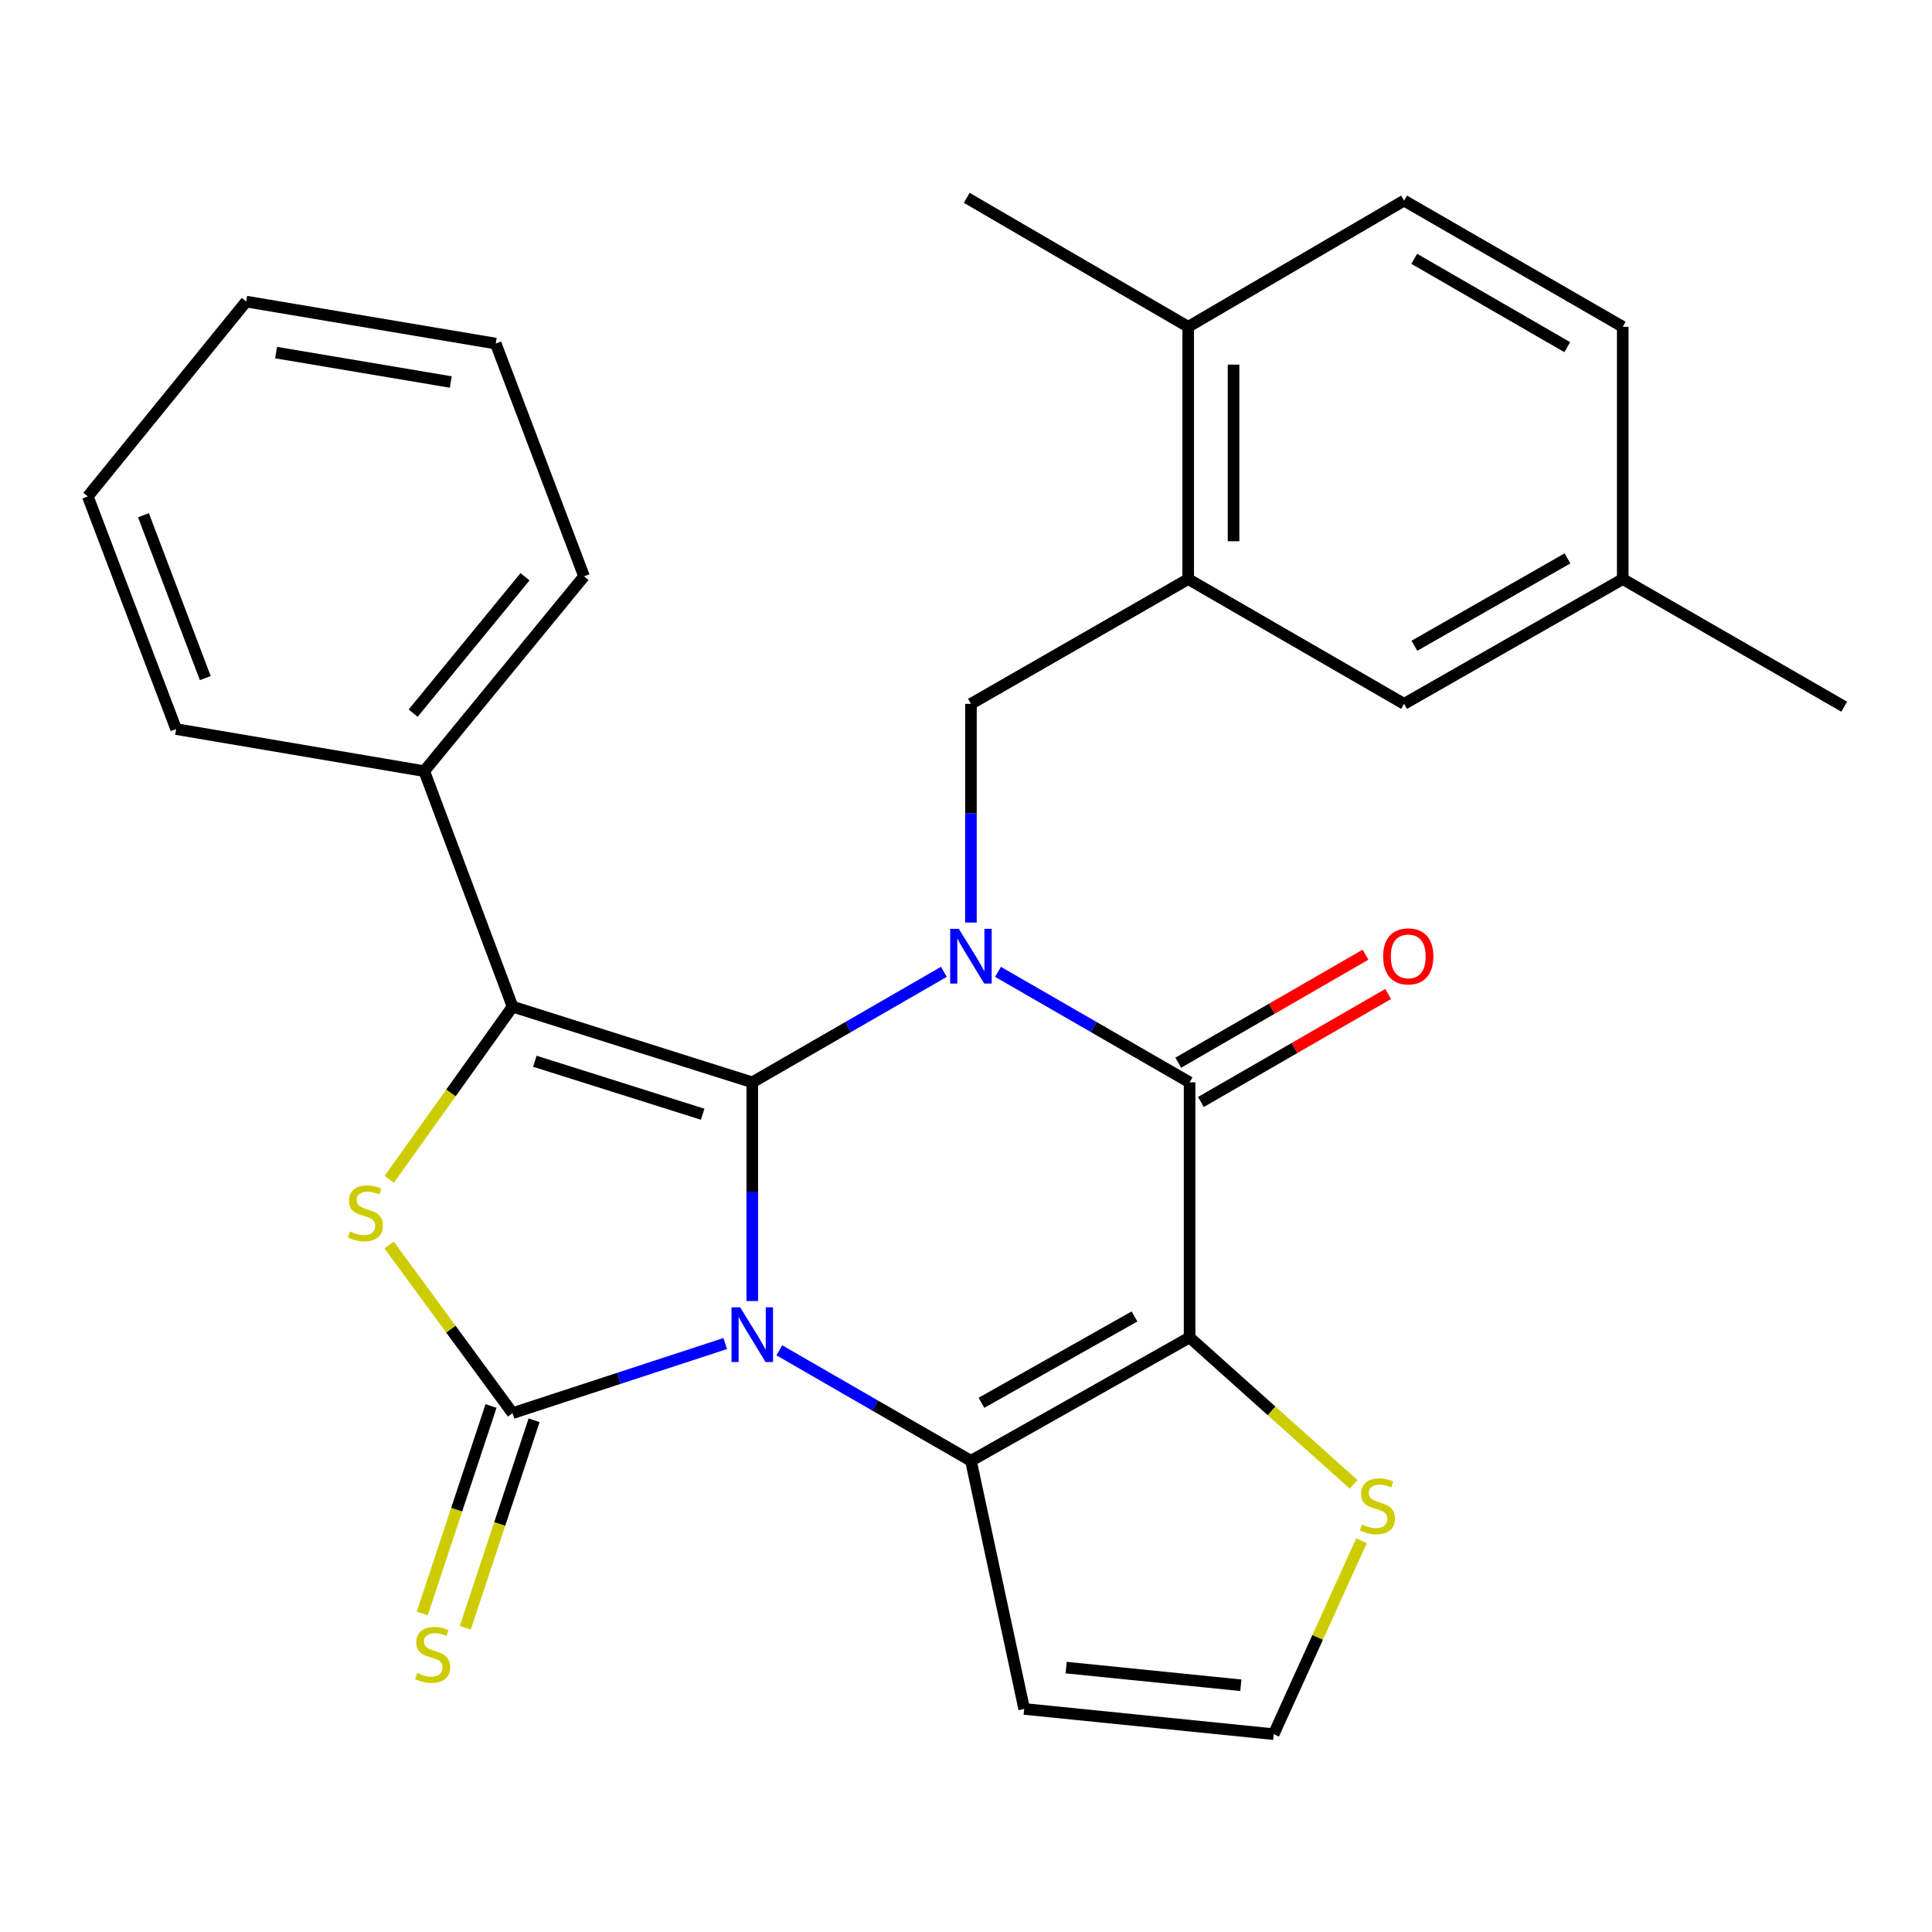 <?xml version='1.0' encoding='iso-8859-1'?>
<svg version='1.1' baseProfile='full'
              xmlns='http://www.w3.org/2000/svg'
                      xmlns:rdkit='http://www.rdkit.org/xml'
                      xmlns:xlink='http://www.w3.org/1999/xlink'
                  xml:space='preserve'
width='1000px' height='1000px' viewBox='0 0 1000 1000'>
<!-- END OF HEADER -->
<rect style='opacity:1.0;fill:#FFFFFF;stroke:none' width='1000' height='1000' x='0' y='0'> </rect>
<path class='bond-0' d='M 389.373,673.413 L 389.373,616.815' style='fill:none;fill-rule:evenodd;stroke:#0000FF;stroke-width:6px;stroke-linecap:butt;stroke-linejoin:miter;stroke-opacity:1' />
<path class='bond-0' d='M 389.373,616.815 L 389.373,560.217' style='fill:none;fill-rule:evenodd;stroke:#000000;stroke-width:6px;stroke-linecap:butt;stroke-linejoin:miter;stroke-opacity:1' />
<path class='bond-2' d='M 375.37,695.421 L 320.335,713.43' style='fill:none;fill-rule:evenodd;stroke:#0000FF;stroke-width:6px;stroke-linecap:butt;stroke-linejoin:miter;stroke-opacity:1' />
<path class='bond-2' d='M 320.335,713.43 L 265.3,731.44' style='fill:none;fill-rule:evenodd;stroke:#000000;stroke-width:6px;stroke-linecap:butt;stroke-linejoin:miter;stroke-opacity:1' />
<path class='bond-3' d='M 403.38,698.917 L 452.968,727.516' style='fill:none;fill-rule:evenodd;stroke:#0000FF;stroke-width:6px;stroke-linecap:butt;stroke-linejoin:miter;stroke-opacity:1' />
<path class='bond-3' d='M 452.968,727.516 L 502.556,756.116' style='fill:none;fill-rule:evenodd;stroke:#000000;stroke-width:6px;stroke-linecap:butt;stroke-linejoin:miter;stroke-opacity:1' />
<path class='bond-1' d='M 389.373,560.217 L 438.962,531.618' style='fill:none;fill-rule:evenodd;stroke:#000000;stroke-width:6px;stroke-linecap:butt;stroke-linejoin:miter;stroke-opacity:1' />
<path class='bond-1' d='M 438.962,531.618 L 488.55,503.018' style='fill:none;fill-rule:evenodd;stroke:#0000FF;stroke-width:6px;stroke-linecap:butt;stroke-linejoin:miter;stroke-opacity:1' />
<path class='bond-5' d='M 389.373,560.217 L 265.3,521.038' style='fill:none;fill-rule:evenodd;stroke:#000000;stroke-width:6px;stroke-linecap:butt;stroke-linejoin:miter;stroke-opacity:1' />
<path class='bond-5' d='M 363.693,576.727 L 276.841,549.301' style='fill:none;fill-rule:evenodd;stroke:#000000;stroke-width:6px;stroke-linecap:butt;stroke-linejoin:miter;stroke-opacity:1' />
<path class='bond-8' d='M 502.556,477.514 L 502.556,420.916' style='fill:none;fill-rule:evenodd;stroke:#0000FF;stroke-width:6px;stroke-linecap:butt;stroke-linejoin:miter;stroke-opacity:1' />
<path class='bond-8' d='M 502.556,420.916 L 502.556,364.318' style='fill:none;fill-rule:evenodd;stroke:#000000;stroke-width:6px;stroke-linecap:butt;stroke-linejoin:miter;stroke-opacity:1' />
<path class='bond-30' d='M 516.563,503.018 L 566.144,531.618' style='fill:none;fill-rule:evenodd;stroke:#0000FF;stroke-width:6px;stroke-linecap:butt;stroke-linejoin:miter;stroke-opacity:1' />
<path class='bond-30' d='M 566.144,531.618 L 615.726,560.217' style='fill:none;fill-rule:evenodd;stroke:#000000;stroke-width:6px;stroke-linecap:butt;stroke-linejoin:miter;stroke-opacity:1' />
<path class='bond-7' d='M 265.3,731.44 L 233.358,687.943' style='fill:none;fill-rule:evenodd;stroke:#000000;stroke-width:6px;stroke-linecap:butt;stroke-linejoin:miter;stroke-opacity:1' />
<path class='bond-7' d='M 233.358,687.943 L 201.416,644.446' style='fill:none;fill-rule:evenodd;stroke:#CCCC00;stroke-width:6px;stroke-linecap:butt;stroke-linejoin:miter;stroke-opacity:1' />
<path class='bond-12' d='M 254.157,727.746 L 236.357,781.445' style='fill:none;fill-rule:evenodd;stroke:#000000;stroke-width:6px;stroke-linecap:butt;stroke-linejoin:miter;stroke-opacity:1' />
<path class='bond-12' d='M 236.357,781.445 L 218.557,835.143' style='fill:none;fill-rule:evenodd;stroke:#CCCC00;stroke-width:6px;stroke-linecap:butt;stroke-linejoin:miter;stroke-opacity:1' />
<path class='bond-12' d='M 276.442,735.133 L 258.641,788.832' style='fill:none;fill-rule:evenodd;stroke:#000000;stroke-width:6px;stroke-linecap:butt;stroke-linejoin:miter;stroke-opacity:1' />
<path class='bond-12' d='M 258.641,788.832 L 240.841,842.53' style='fill:none;fill-rule:evenodd;stroke:#CCCC00;stroke-width:6px;stroke-linecap:butt;stroke-linejoin:miter;stroke-opacity:1' />
<path class='bond-4' d='M 502.556,756.116 L 615.726,692.26' style='fill:none;fill-rule:evenodd;stroke:#000000;stroke-width:6px;stroke-linecap:butt;stroke-linejoin:miter;stroke-opacity:1' />
<path class='bond-4' d='M 507.995,726.092 L 587.214,681.392' style='fill:none;fill-rule:evenodd;stroke:#000000;stroke-width:6px;stroke-linecap:butt;stroke-linejoin:miter;stroke-opacity:1' />
<path class='bond-11' d='M 502.556,756.116 L 530.115,884.546' style='fill:none;fill-rule:evenodd;stroke:#000000;stroke-width:6px;stroke-linecap:butt;stroke-linejoin:miter;stroke-opacity:1' />
<path class='bond-6' d='M 615.726,692.26 L 615.726,560.217' style='fill:none;fill-rule:evenodd;stroke:#000000;stroke-width:6px;stroke-linecap:butt;stroke-linejoin:miter;stroke-opacity:1' />
<path class='bond-9' d='M 615.726,692.26 L 658.171,730.275' style='fill:none;fill-rule:evenodd;stroke:#000000;stroke-width:6px;stroke-linecap:butt;stroke-linejoin:miter;stroke-opacity:1' />
<path class='bond-9' d='M 658.171,730.275 L 700.615,768.29' style='fill:none;fill-rule:evenodd;stroke:#CCCC00;stroke-width:6px;stroke-linecap:butt;stroke-linejoin:miter;stroke-opacity:1' />
<path class='bond-15' d='M 265.3,521.038 L 219.585,399.142' style='fill:none;fill-rule:evenodd;stroke:#000000;stroke-width:6px;stroke-linecap:butt;stroke-linejoin:miter;stroke-opacity:1' />
<path class='bond-28' d='M 265.3,521.038 L 233.387,565.718' style='fill:none;fill-rule:evenodd;stroke:#000000;stroke-width:6px;stroke-linecap:butt;stroke-linejoin:miter;stroke-opacity:1' />
<path class='bond-28' d='M 233.387,565.718 L 201.475,610.399' style='fill:none;fill-rule:evenodd;stroke:#CCCC00;stroke-width:6px;stroke-linecap:butt;stroke-linejoin:miter;stroke-opacity:1' />
<path class='bond-14' d='M 621.591,570.386 L 670.049,542.438' style='fill:none;fill-rule:evenodd;stroke:#000000;stroke-width:6px;stroke-linecap:butt;stroke-linejoin:miter;stroke-opacity:1' />
<path class='bond-14' d='M 670.049,542.438 L 718.508,514.489' style='fill:none;fill-rule:evenodd;stroke:#FF0000;stroke-width:6px;stroke-linecap:butt;stroke-linejoin:miter;stroke-opacity:1' />
<path class='bond-14' d='M 609.862,550.049 L 658.32,522.101' style='fill:none;fill-rule:evenodd;stroke:#000000;stroke-width:6px;stroke-linecap:butt;stroke-linejoin:miter;stroke-opacity:1' />
<path class='bond-14' d='M 658.32,522.101 L 706.779,494.153' style='fill:none;fill-rule:evenodd;stroke:#FF0000;stroke-width:6px;stroke-linecap:butt;stroke-linejoin:miter;stroke-opacity:1' />
<path class='bond-10' d='M 502.556,364.318 L 615.009,299.732' style='fill:none;fill-rule:evenodd;stroke:#000000;stroke-width:6px;stroke-linecap:butt;stroke-linejoin:miter;stroke-opacity:1' />
<path class='bond-29' d='M 704.728,797.472 L 681.995,847.537' style='fill:none;fill-rule:evenodd;stroke:#CCCC00;stroke-width:6px;stroke-linecap:butt;stroke-linejoin:miter;stroke-opacity:1' />
<path class='bond-29' d='M 681.995,847.537 L 659.262,897.602' style='fill:none;fill-rule:evenodd;stroke:#000000;stroke-width:6px;stroke-linecap:butt;stroke-linejoin:miter;stroke-opacity:1' />
<path class='bond-16' d='M 615.009,299.732 L 615.009,169.15' style='fill:none;fill-rule:evenodd;stroke:#000000;stroke-width:6px;stroke-linecap:butt;stroke-linejoin:miter;stroke-opacity:1' />
<path class='bond-16' d='M 638.486,280.145 L 638.486,188.737' style='fill:none;fill-rule:evenodd;stroke:#000000;stroke-width:6px;stroke-linecap:butt;stroke-linejoin:miter;stroke-opacity:1' />
<path class='bond-17' d='M 615.009,299.732 L 726.758,364.318' style='fill:none;fill-rule:evenodd;stroke:#000000;stroke-width:6px;stroke-linecap:butt;stroke-linejoin:miter;stroke-opacity:1' />
<path class='bond-13' d='M 530.115,884.546 L 659.262,897.602' style='fill:none;fill-rule:evenodd;stroke:#000000;stroke-width:6px;stroke-linecap:butt;stroke-linejoin:miter;stroke-opacity:1' />
<path class='bond-13' d='M 551.849,863.147 L 642.252,872.286' style='fill:none;fill-rule:evenodd;stroke:#000000;stroke-width:6px;stroke-linecap:butt;stroke-linejoin:miter;stroke-opacity:1' />
<path class='bond-21' d='M 219.585,399.142 L 302.301,298.297' style='fill:none;fill-rule:evenodd;stroke:#000000;stroke-width:6px;stroke-linecap:butt;stroke-linejoin:miter;stroke-opacity:1' />
<path class='bond-21' d='M 213.841,369.127 L 271.742,298.535' style='fill:none;fill-rule:evenodd;stroke:#000000;stroke-width:6px;stroke-linecap:butt;stroke-linejoin:miter;stroke-opacity:1' />
<path class='bond-22' d='M 219.585,399.142 L 91.169,377.374' style='fill:none;fill-rule:evenodd;stroke:#000000;stroke-width:6px;stroke-linecap:butt;stroke-linejoin:miter;stroke-opacity:1' />
<path class='bond-18' d='M 615.009,169.15 L 726.758,103.833' style='fill:none;fill-rule:evenodd;stroke:#000000;stroke-width:6px;stroke-linecap:butt;stroke-linejoin:miter;stroke-opacity:1' />
<path class='bond-23' d='M 615.009,169.15 L 500.378,102.398' style='fill:none;fill-rule:evenodd;stroke:#000000;stroke-width:6px;stroke-linecap:butt;stroke-linejoin:miter;stroke-opacity:1' />
<path class='bond-19' d='M 726.758,364.318 L 839.928,299.732' style='fill:none;fill-rule:evenodd;stroke:#000000;stroke-width:6px;stroke-linecap:butt;stroke-linejoin:miter;stroke-opacity:1' />
<path class='bond-19' d='M 732.097,334.241 L 811.316,289.03' style='fill:none;fill-rule:evenodd;stroke:#000000;stroke-width:6px;stroke-linecap:butt;stroke-linejoin:miter;stroke-opacity:1' />
<path class='bond-32' d='M 726.758,103.833 L 839.928,169.15' style='fill:none;fill-rule:evenodd;stroke:#000000;stroke-width:6px;stroke-linecap:butt;stroke-linejoin:miter;stroke-opacity:1' />
<path class='bond-32' d='M 731.998,133.963 L 811.217,179.685' style='fill:none;fill-rule:evenodd;stroke:#000000;stroke-width:6px;stroke-linecap:butt;stroke-linejoin:miter;stroke-opacity:1' />
<path class='bond-20' d='M 839.928,299.732 L 839.928,169.15' style='fill:none;fill-rule:evenodd;stroke:#000000;stroke-width:6px;stroke-linecap:butt;stroke-linejoin:miter;stroke-opacity:1' />
<path class='bond-24' d='M 839.928,299.732 L 954.545,365.779' style='fill:none;fill-rule:evenodd;stroke:#000000;stroke-width:6px;stroke-linecap:butt;stroke-linejoin:miter;stroke-opacity:1' />
<path class='bond-25' d='M 302.301,298.297 L 256.587,177.836' style='fill:none;fill-rule:evenodd;stroke:#000000;stroke-width:6px;stroke-linecap:butt;stroke-linejoin:miter;stroke-opacity:1' />
<path class='bond-26' d='M 91.169,377.374 L 45.455,256.952' style='fill:none;fill-rule:evenodd;stroke:#000000;stroke-width:6px;stroke-linecap:butt;stroke-linejoin:miter;stroke-opacity:1' />
<path class='bond-26' d='M 106.26,350.979 L 74.26,266.684' style='fill:none;fill-rule:evenodd;stroke:#000000;stroke-width:6px;stroke-linecap:butt;stroke-linejoin:miter;stroke-opacity:1' />
<path class='bond-31' d='M 256.587,177.836 L 127.427,156.094' style='fill:none;fill-rule:evenodd;stroke:#000000;stroke-width:6px;stroke-linecap:butt;stroke-linejoin:miter;stroke-opacity:1' />
<path class='bond-31' d='M 233.316,197.726 L 142.904,182.507' style='fill:none;fill-rule:evenodd;stroke:#000000;stroke-width:6px;stroke-linecap:butt;stroke-linejoin:miter;stroke-opacity:1' />
<path class='bond-27' d='M 45.455,256.952 L 127.427,156.094' style='fill:none;fill-rule:evenodd;stroke:#000000;stroke-width:6px;stroke-linecap:butt;stroke-linejoin:miter;stroke-opacity:1' />
<path  class='atom-0' d='M 383.113 676.678
L 392.393 691.678
Q 393.313 693.158, 394.793 695.838
Q 396.273 698.518, 396.353 698.678
L 396.353 676.678
L 400.113 676.678
L 400.113 704.998
L 396.233 704.998
L 386.273 688.598
Q 385.113 686.678, 383.873 684.478
Q 382.673 682.278, 382.313 681.598
L 382.313 704.998
L 378.633 704.998
L 378.633 676.678
L 383.113 676.678
' fill='#0000FF'/>
<path  class='atom-2' d='M 496.296 480.779
L 505.576 495.779
Q 506.496 497.259, 507.976 499.939
Q 509.456 502.619, 509.536 502.779
L 509.536 480.779
L 513.296 480.779
L 513.296 509.099
L 509.416 509.099
L 499.456 492.699
Q 498.296 490.779, 497.056 488.579
Q 495.856 486.379, 495.496 485.699
L 495.496 509.099
L 491.816 509.099
L 491.816 480.779
L 496.296 480.779
' fill='#0000FF'/>
<path  class='atom-8' d='M 181.118 637.419
Q 181.438 637.539, 182.758 638.099
Q 184.078 638.659, 185.518 639.019
Q 186.998 639.339, 188.438 639.339
Q 191.118 639.339, 192.678 638.059
Q 194.238 636.739, 194.238 634.459
Q 194.238 632.899, 193.438 631.939
Q 192.678 630.979, 191.478 630.459
Q 190.278 629.939, 188.278 629.339
Q 185.758 628.579, 184.238 627.859
Q 182.758 627.139, 181.678 625.619
Q 180.638 624.099, 180.638 621.539
Q 180.638 617.979, 183.038 615.779
Q 185.478 613.579, 190.278 613.579
Q 193.558 613.579, 197.278 615.139
L 196.358 618.219
Q 192.958 616.819, 190.398 616.819
Q 187.638 616.819, 186.118 617.979
Q 184.598 619.099, 184.638 621.059
Q 184.638 622.579, 185.398 623.499
Q 186.198 624.419, 187.318 624.939
Q 188.478 625.459, 190.398 626.059
Q 192.958 626.859, 194.478 627.659
Q 195.998 628.459, 197.078 630.099
Q 198.198 631.699, 198.198 634.459
Q 198.198 638.379, 195.558 640.499
Q 192.958 642.579, 188.598 642.579
Q 186.078 642.579, 184.158 642.019
Q 182.278 641.499, 180.038 640.579
L 181.118 637.419
' fill='#CCCC00'/>
<path  class='atom-10' d='M 704.959 789.065
Q 705.279 789.185, 706.599 789.745
Q 707.919 790.305, 709.359 790.665
Q 710.839 790.985, 712.279 790.985
Q 714.959 790.985, 716.519 789.705
Q 718.079 788.385, 718.079 786.105
Q 718.079 784.545, 717.279 783.585
Q 716.519 782.625, 715.319 782.105
Q 714.119 781.585, 712.119 780.985
Q 709.599 780.225, 708.079 779.505
Q 706.599 778.785, 705.519 777.265
Q 704.479 775.745, 704.479 773.185
Q 704.479 769.625, 706.879 767.425
Q 709.319 765.225, 714.119 765.225
Q 717.399 765.225, 721.119 766.785
L 720.199 769.865
Q 716.799 768.465, 714.239 768.465
Q 711.479 768.465, 709.959 769.625
Q 708.439 770.745, 708.479 772.705
Q 708.479 774.225, 709.239 775.145
Q 710.039 776.065, 711.159 776.585
Q 712.319 777.105, 714.239 777.705
Q 716.799 778.505, 718.319 779.305
Q 719.839 780.105, 720.919 781.745
Q 722.039 783.345, 722.039 786.105
Q 722.039 790.025, 719.399 792.145
Q 716.799 794.225, 712.439 794.225
Q 709.919 794.225, 707.999 793.665
Q 706.119 793.145, 703.879 792.225
L 704.959 789.065
' fill='#CCCC00'/>
<path  class='atom-13' d='M 215.929 865.964
Q 216.249 866.084, 217.569 866.644
Q 218.889 867.204, 220.329 867.564
Q 221.809 867.884, 223.249 867.884
Q 225.929 867.884, 227.489 866.604
Q 229.049 865.284, 229.049 863.004
Q 229.049 861.444, 228.249 860.484
Q 227.489 859.524, 226.289 859.004
Q 225.089 858.484, 223.089 857.884
Q 220.569 857.124, 219.049 856.404
Q 217.569 855.684, 216.489 854.164
Q 215.449 852.644, 215.449 850.084
Q 215.449 846.524, 217.849 844.324
Q 220.289 842.124, 225.089 842.124
Q 228.369 842.124, 232.089 843.684
L 231.169 846.764
Q 227.769 845.364, 225.209 845.364
Q 222.449 845.364, 220.929 846.524
Q 219.409 847.644, 219.449 849.604
Q 219.449 851.124, 220.209 852.044
Q 221.009 852.964, 222.129 853.484
Q 223.289 854.004, 225.209 854.604
Q 227.769 855.404, 229.289 856.204
Q 230.809 857.004, 231.889 858.644
Q 233.009 860.244, 233.009 863.004
Q 233.009 866.924, 230.369 869.044
Q 227.769 871.124, 223.409 871.124
Q 220.889 871.124, 218.969 870.564
Q 217.089 870.044, 214.849 869.124
L 215.929 865.964
' fill='#CCCC00'/>
<path  class='atom-15' d='M 715.91 495.019
Q 715.91 488.219, 719.27 484.419
Q 722.63 480.619, 728.91 480.619
Q 735.19 480.619, 738.55 484.419
Q 741.91 488.219, 741.91 495.019
Q 741.91 501.899, 738.51 505.819
Q 735.11 509.699, 728.91 509.699
Q 722.67 509.699, 719.27 505.819
Q 715.91 501.939, 715.91 495.019
M 728.91 506.499
Q 733.23 506.499, 735.55 503.619
Q 737.91 500.699, 737.91 495.019
Q 737.91 489.459, 735.55 486.659
Q 733.23 483.819, 728.91 483.819
Q 724.59 483.819, 722.23 486.619
Q 719.91 489.419, 719.91 495.019
Q 719.91 500.739, 722.23 503.619
Q 724.59 506.499, 728.91 506.499
' fill='#FF0000'/>
</svg>
